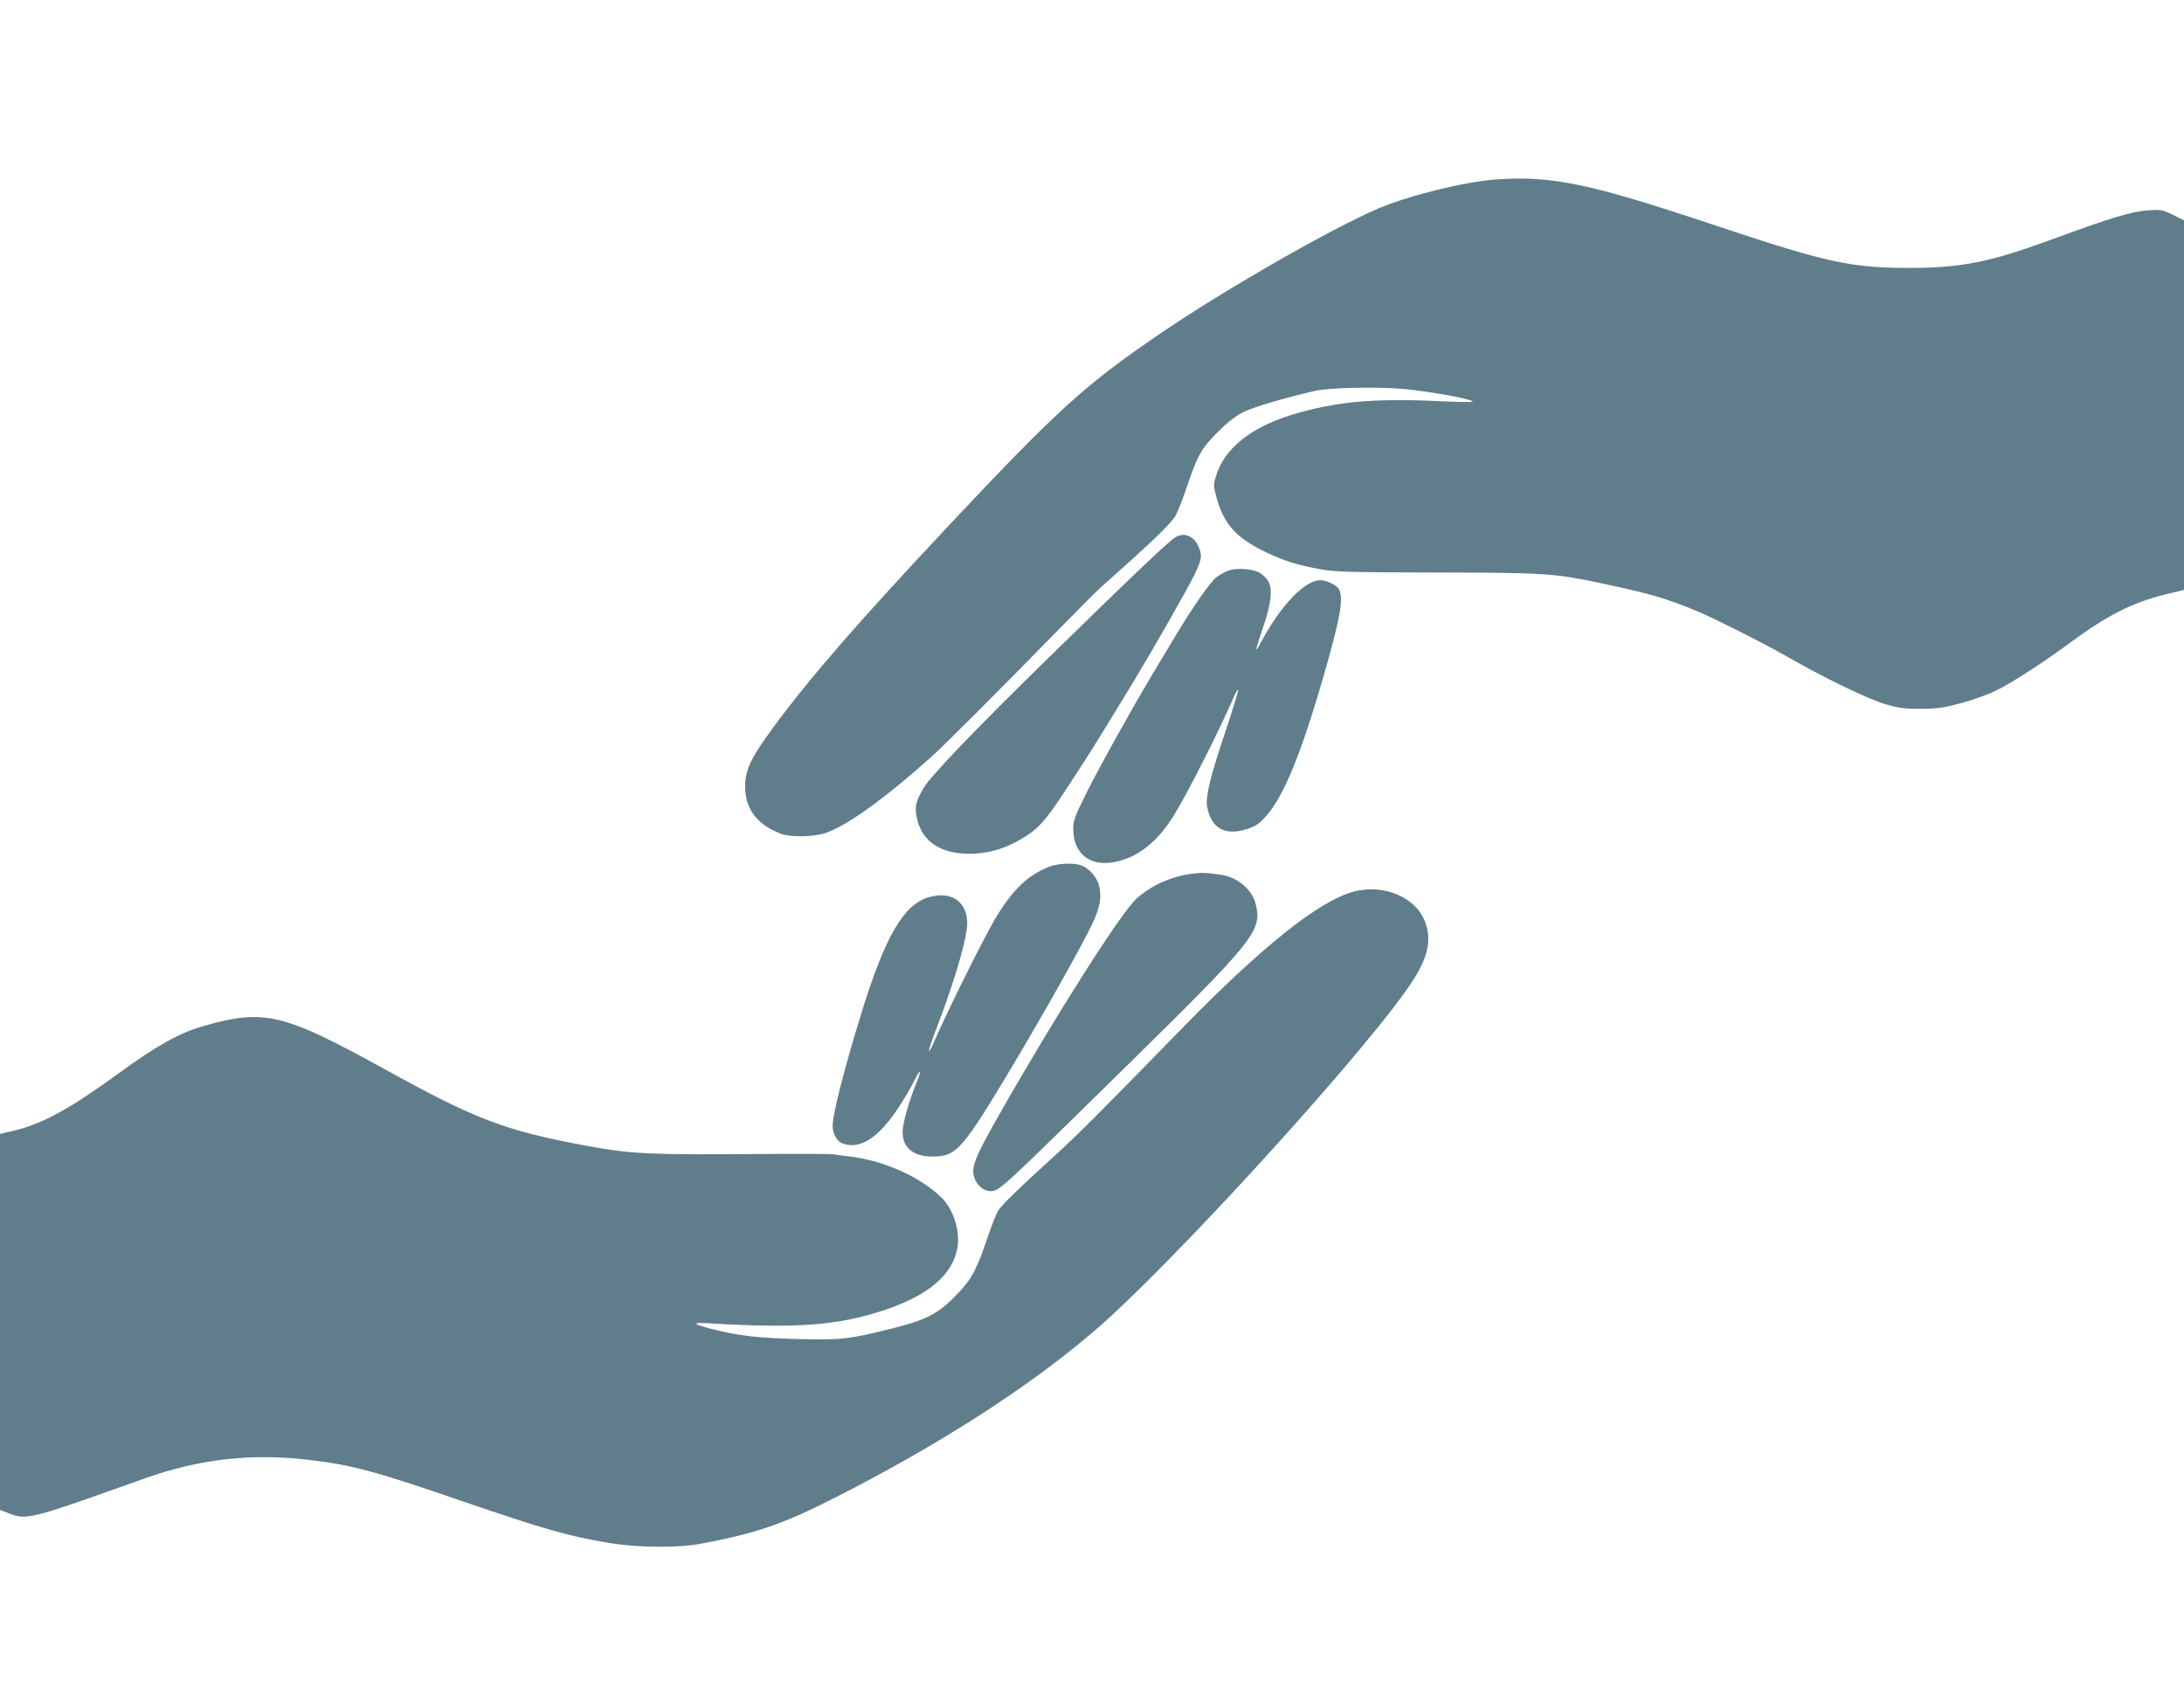 <?xml version="1.0" standalone="no"?>
<!DOCTYPE svg PUBLIC "-//W3C//DTD SVG 20010904//EN"
 "http://www.w3.org/TR/2001/REC-SVG-20010904/DTD/svg10.dtd">
<svg version="1.0" xmlns="http://www.w3.org/2000/svg"
 width="1280pt" height="989pt" viewBox="0 0 1280 989"
 preserveAspectRatio="xMidYMid meet">
<g transform="translate(0,989) scale(0.1,-0.1)"
fill="#607d8b" stroke="none">
<path d="M8775 8839 c-187 -13 -510 -92 -695 -170 -273 -116 -895 -472 -1270
-727 -450 -306 -604 -445 -1245 -1127 -524 -558 -823 -901 -1031 -1185 -130
-176 -166 -250 -167 -344 -2 -136 72 -233 216 -284 54 -18 174 -17 244 3 123
36 350 198 632 450 72 65 425 417 716 716 127 130 253 256 280 280 282 250
399 362 431 411 13 20 41 90 63 155 68 203 92 247 190 343 59 59 108 96 152
117 56 28 258 87 419 123 80 18 344 24 500 12 136 -11 391 -55 420 -73 9 -6
-43 -6 -140 -2 -406 20 -620 5 -869 -63 -276 -75 -446 -205 -496 -379 -14 -46
-13 -56 6 -125 41 -148 113 -230 274 -309 115 -57 199 -83 340 -108 86 -15
179 -17 680 -18 627 -1 685 -5 950 -61 297 -63 385 -88 580 -169 91 -38 387
-187 505 -255 227 -131 482 -254 591 -287 80 -23 111 -27 209 -27 97 1 134 7
235 34 66 18 157 50 203 73 89 42 287 171 439 284 213 157 359 231 551 279
l112 27 0 1083 0 1083 -65 32 c-62 30 -70 32 -148 26 -94 -6 -219 -44 -567
-172 -353 -130 -527 -165 -823 -165 -351 0 -489 30 -1162 255 -719 240 -937
285 -1260 264z"/>
<path d="M6894 6745 c-35 -18 -219 -192 -743 -704 -422 -412 -697 -699 -737
-767 -50 -86 -56 -116 -37 -191 32 -127 139 -196 303 -196 128 0 239 38 356
119 67 47 114 106 239 299 134 206 115 175 368 590 123 204 314 538 358 628
42 88 46 111 25 160 -26 63 -79 88 -132 62z"/>
<path d="M7198 6546 c-20 -8 -51 -25 -68 -38 -35 -26 -141 -177 -243 -348 -38
-63 -97 -162 -132 -220 -124 -207 -308 -538 -386 -694 -71 -142 -79 -165 -79
-215 1 -141 94 -218 234 -194 140 24 258 116 358 278 86 141 275 516 355 704
8 18 17 31 20 28 2 -3 -31 -113 -75 -244 -88 -260 -118 -383 -107 -441 23
-124 102 -171 227 -132 56 17 74 29 115 74 110 120 220 395 362 901 78 279 94
377 70 429 -12 26 -72 56 -112 56 -90 -1 -229 -146 -343 -357 -15 -29 -29 -51
-31 -49 -2 2 15 57 37 122 51 148 61 234 31 281 -11 18 -35 39 -52 49 -44 22
-135 27 -181 10z"/>
<path d="M6149 4811 c-127 -50 -216 -136 -319 -309 -72 -124 -282 -546 -362
-731 -10 -24 -21 -42 -23 -39 -3 3 15 57 39 120 92 237 162 463 181 585 24
150 -73 238 -219 196 -150 -42 -260 -232 -400 -688 -102 -332 -166 -584 -166
-655 0 -43 26 -89 56 -100 105 -40 215 32 337 220 30 47 68 111 83 143 40 81
49 71 13 -15 -43 -103 -79 -233 -79 -282 0 -98 70 -149 197 -143 121 6 162 54
442 522 195 327 409 707 473 842 46 96 57 161 38 227 -13 48 -59 99 -103 115
-43 16 -136 12 -188 -8z"/>
<path d="M6982 4769 c-118 -15 -236 -68 -321 -145 -91 -82 -472 -681 -804
-1264 -134 -236 -161 -299 -151 -353 9 -54 53 -97 100 -97 50 0 57 6 768 705
784 770 823 819 786 975 -21 89 -109 162 -212 175 -87 12 -104 12 -166 4z"/>
<path d="M7933 4665 c-203 -55 -535 -320 -1003 -799 -491 -503 -618 -630 -750
-750 -219 -199 -308 -286 -331 -322 -11 -18 -39 -91 -63 -161 -59 -176 -91
-237 -165 -315 -118 -126 -185 -162 -409 -217 -245 -60 -281 -64 -535 -58
-235 6 -347 19 -502 58 -121 31 -125 41 -15 34 515 -31 756 -12 1030 80 253
85 393 206 421 362 18 102 -25 233 -100 302 -133 123 -340 213 -546 236 -27 3
-66 8 -85 11 -19 2 -170 3 -335 2 -746 -6 -837 -2 -1105 47 -483 90 -649 153
-1190 452 -593 327 -703 353 -1065 248 -135 -39 -271 -115 -490 -275 -279
-204 -442 -293 -602 -333 l-93 -22 0 -1101 0 -1102 41 -16 c116 -46 114 -47
809 201 317 113 625 148 960 108 250 -29 388 -66 896 -241 476 -163 624 -206
860 -245 170 -29 407 -31 544 -5 319 60 477 114 775 265 619 314 1144 651
1535 987 424 364 1492 1530 1817 1984 125 174 157 282 119 398 -50 151 -242
235 -423 187z"/>
</g>
</svg>
